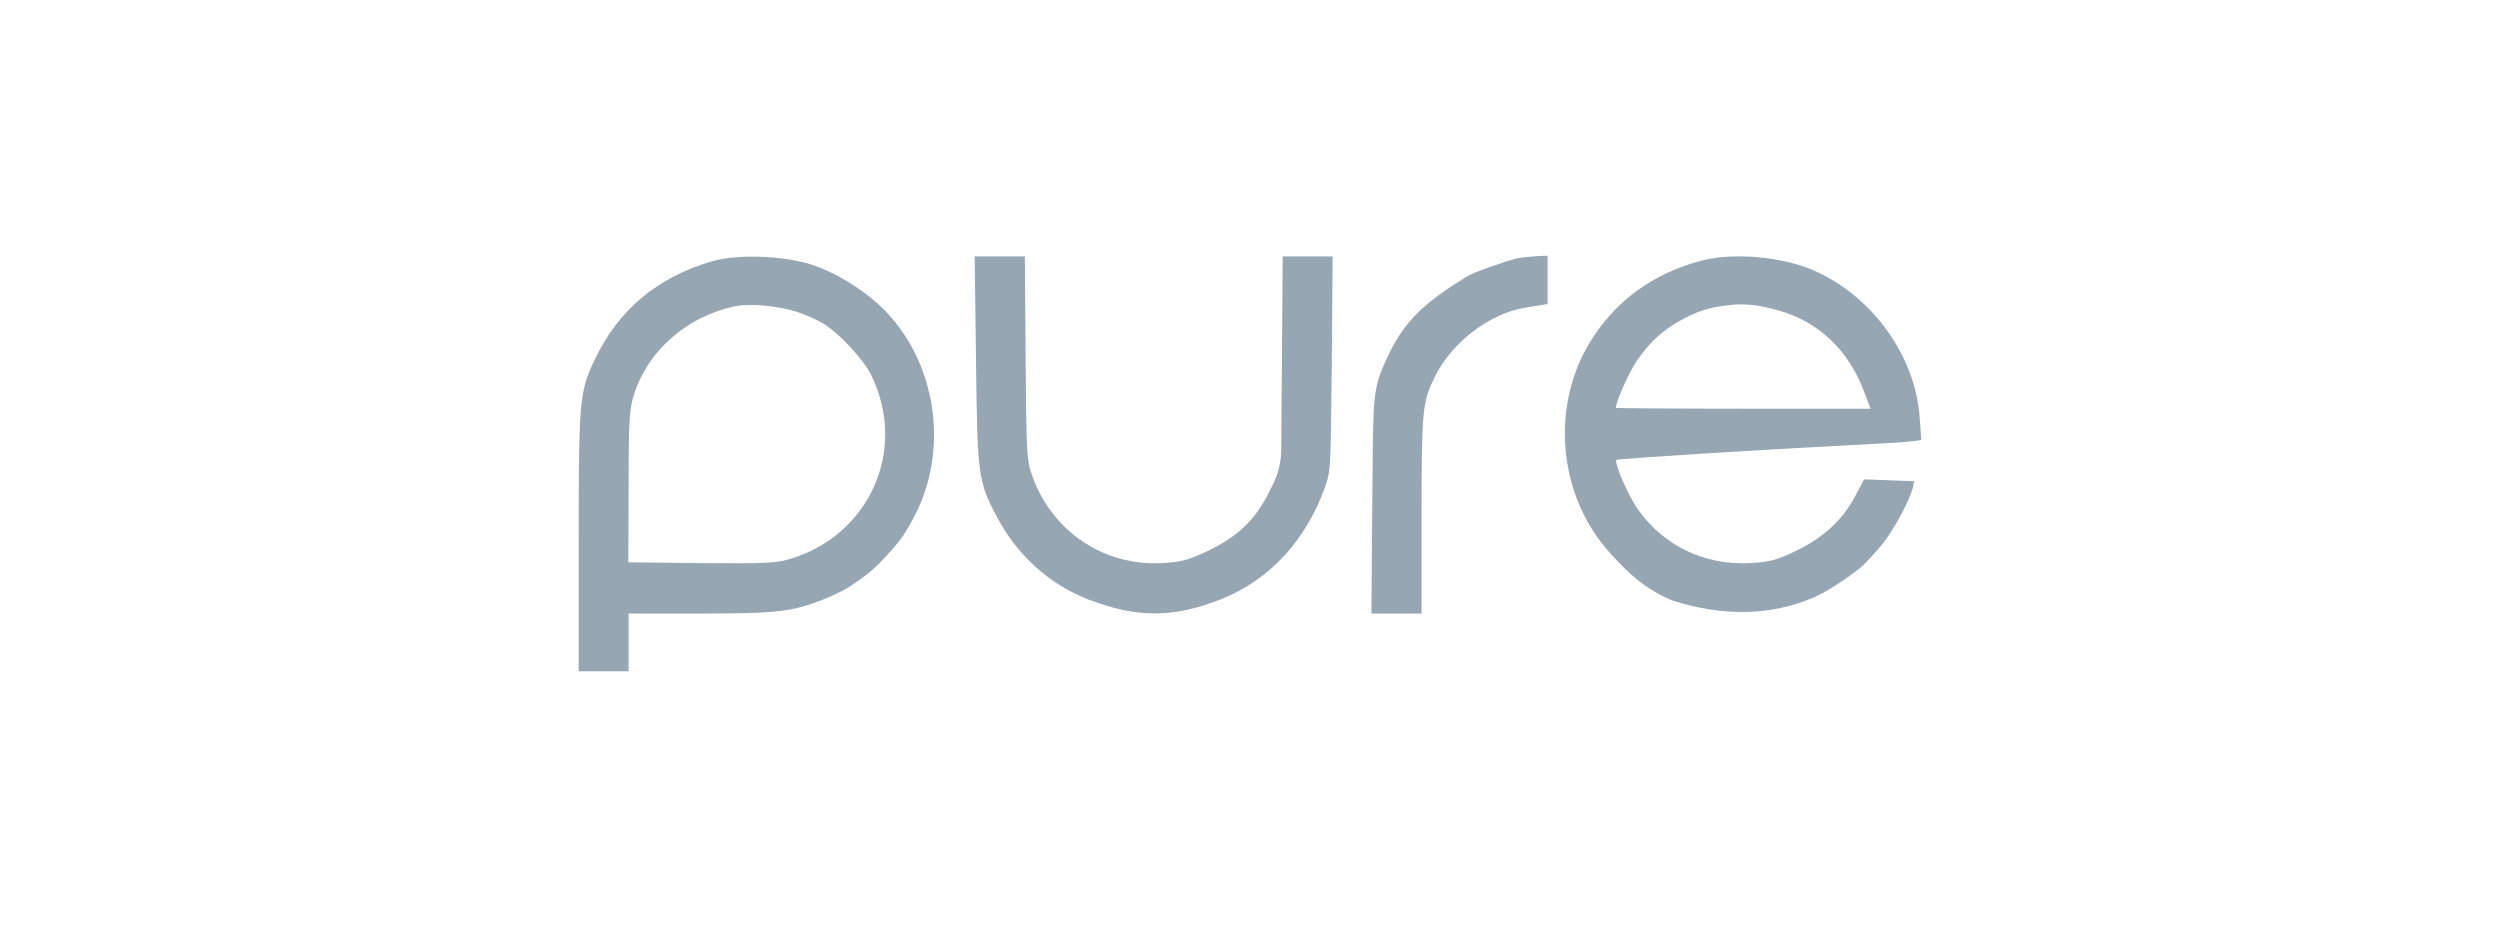 <?xml version="1.0" encoding="UTF-8"?> <svg xmlns="http://www.w3.org/2000/svg" width="216" height="80" viewBox="0 0 216 80" fill="none"><path d="M61.571 22.562C56.829 23.924 53.449 26.737 51.384 31.07C50.068 33.838 50 34.496 50 46.815V58H52.155H54.311V55.504V53.009H60.504C67.197 53.009 68.467 52.85 71.213 51.761C72.052 51.421 73.073 50.922 73.459 50.649C74.911 49.674 75.382 49.308 76.487 48.131C77.816 46.717 78.359 45.93 79.267 44.07C82.08 38.126 80.65 30.616 75.886 26.283C74.344 24.877 72.12 23.538 70.305 22.925C67.878 22.086 63.817 21.927 61.571 22.562ZM68.853 26.941C69.624 27.191 70.668 27.667 71.19 27.985C72.597 28.892 74.593 31.047 75.274 32.409C78.45 38.897 75.115 46.316 68.127 48.335C67.084 48.653 65.813 48.698 60.572 48.653L54.288 48.585L54.311 42.074C54.311 36.266 54.379 35.381 54.764 34.133C55.944 30.322 59.347 27.327 63.499 26.465C64.769 26.192 67.242 26.419 68.853 26.941Z" fill="#96A6B2"></path><path d="M84.326 31.047C84.44 41.12 84.508 41.596 86.141 44.682C87.911 48.017 90.747 50.558 94.127 51.828C98.302 53.416 101.433 53.394 105.584 51.738C109.691 50.081 112.822 46.701 114.478 42.096C115.03 40.558 114.943 40.218 115.068 31.387L115.136 22.153H112.98H110.825L110.757 31.274L110.701 38.853C110.693 39.882 110.452 40.896 109.996 41.818L109.713 42.391C108.466 44.909 106.991 46.338 104.337 47.609C102.658 48.403 102.159 48.539 100.412 48.652C95.398 48.924 90.928 45.952 89.204 41.165C88.705 39.781 88.682 39.419 88.614 30.933L88.546 22.153H86.368H84.213L84.326 31.047Z" fill="#96A6B2"></path><path d="M131.106 22.313C129.836 22.631 127.318 23.538 126.75 23.878C123.052 26.17 121.311 27.696 119.791 31.031C118.543 33.753 118.651 34.11 118.56 43.866L118.492 53.009H120.647H122.825V44.433C122.825 35.29 122.894 34.723 124.005 32.477C125.503 29.527 128.724 27.077 131.787 26.578C133.897 26.238 133.715 26.266 133.715 26.266V22.098C132.609 22.098 131.356 22.267 131.106 22.313Z" fill="#96A6B2"></path><path d="M147.216 22.471C142.86 23.537 139.411 26.078 137.233 29.799C133.944 35.448 134.715 42.958 139.116 47.79C140.727 49.582 142.128 50.875 144.465 51.874C148.974 53.32 153.058 53.157 156.586 51.669C158.469 50.875 160.715 49.066 160.715 49.066C160.715 49.066 161.123 48.788 162.462 47.223C163.551 45.952 165.093 43.094 165.297 42.005C165.366 41.574 165.394 41.579 165.394 41.579L161.055 41.415L160.261 42.912C159.195 44.931 157.538 46.451 155.156 47.608C153.477 48.402 152.978 48.538 151.231 48.652C147.306 48.856 143.79 47.2 141.544 44.046C140.704 42.889 139.434 39.963 139.661 39.736C139.774 39.622 153.364 38.783 159.353 38.488C162.167 38.352 164.798 38.193 165.229 38.125L166.001 38.012L165.865 36.151C165.524 30.752 161.736 25.534 156.631 23.333C153.977 22.199 149.87 21.813 147.216 22.471ZM153.682 26.827C157.13 27.802 159.716 30.253 161.055 33.837L161.622 35.312H150.619C144.561 35.312 139.615 35.267 139.615 35.244C139.615 34.699 140.727 32.204 141.385 31.228C142.519 29.572 143.614 28.568 145.145 27.712C146.579 26.91 147.628 26.574 149.258 26.373C150.981 26.16 152.32 26.441 153.682 26.827Z" fill="#96A6B2"></path></svg> 